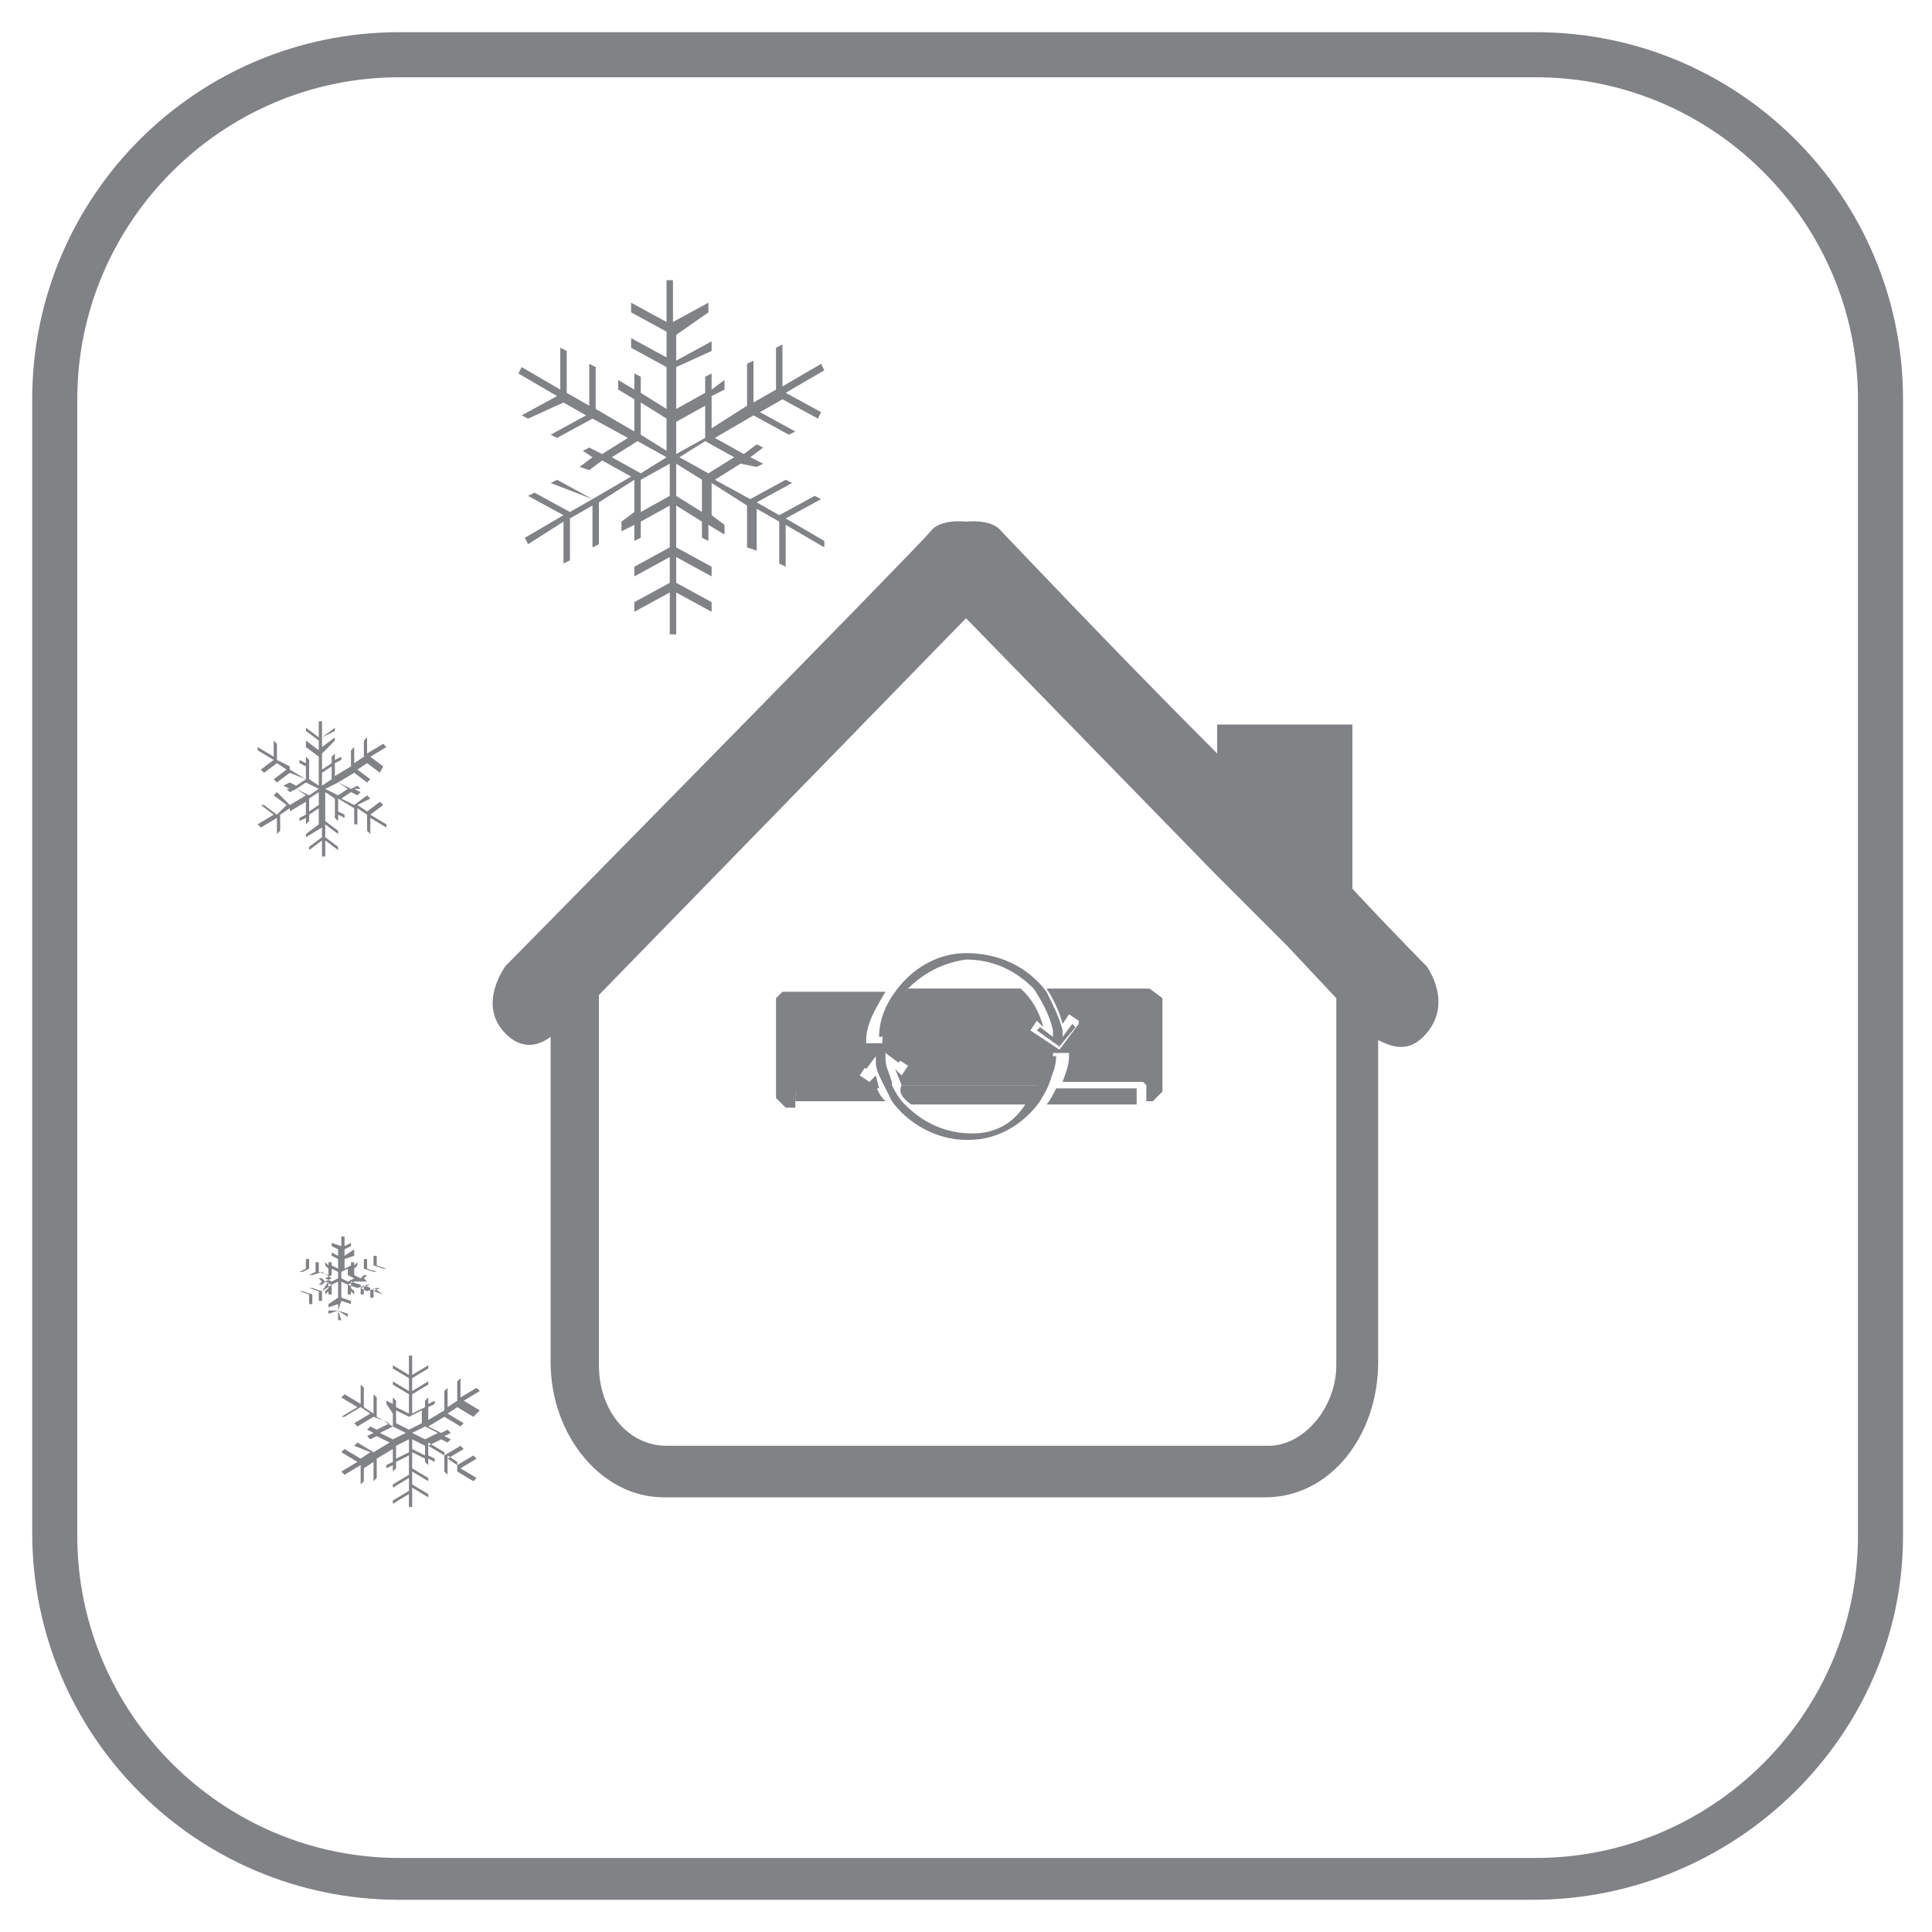 <?xml version="1.0" encoding="utf-8"?>
<!-- Generator: Adobe Illustrator 23.0.3, SVG Export Plug-In . SVG Version: 6.00 Build 0)  -->
<svg version="1.1" id="Layer_1" xmlns="http://www.w3.org/2000/svg" xmlns:xlink="http://www.w3.org/1999/xlink" x="0px" y="0px"
	 viewBox="0 0 60 60" style="enable-background:new 0 0 60 60;" xml:space="preserve">
<style type="text/css">
	.st0{fill:#808285;}
</style>
<g>
	<path class="st0" d="M44.3,30c0,0-1-1-2.3-2.4v-5.1h-4.2v0.9c-3.3-3.3-6.5-6.7-6.7-6.9c-0.3-0.4-1.1-0.3-1.1-0.3s-0.8-0.1-1.1,0.3
		C28.6,16.9,15.7,30,15.7,30s-0.9,1.2,0,2.1c0.5,0.5,1,0.4,1.4,0.1v10.1c0,2.3,1.6,4.2,3.5,4.2h18.7c2,0,3.5-1.9,3.5-4.2v-10
		c0.4,0.2,0.9,0.4,1.4-0.1C45.2,31.2,44.3,30,44.3,30 M39.4,44.9H20.7c-1.2,0-2.1-1.1-2.1-2.5V30.9L30,19.2l7.8,8l2.2,2.2l1.5,1.6
		v11.4C41.5,43.7,40.5,44.9,39.4,44.9"/>
	<path class="st0" d="M20.8,18.4L19.7,19v-0.3l1.1-0.6v-0.8l-1.1,0.6l0-0.3l1.1-0.6l0-1.3l-0.9,0.5v0.5l-0.2,0.1l0-0.5l-0.4,0.2
		l0-0.3l0.4-0.3v-1l-1.1,0.7l0,1.3l-0.2,0.1l0-1.3l-0.7,0.4l0,1.3l-0.2,0.1l0-1.3l-1.1,0.7l-0.1-0.2l1.2-0.7l-1.1-0.6l0.2-0.1
		l1.1,0.6l0.7-0.4L17.1,15l0.2-0.1l1.1,0.6l1.2-0.7l-0.9-0.5l-0.4,0.3L18,14.5l0.4-0.3L18.1,14l0.2-0.1l0.4,0.2l0.8-0.5L18.4,13
		l-1.1,0.6l-0.2-0.1l1.1-0.6l-0.7-0.4L16.4,13l-0.2-0.1l1.1-0.6l-1.2-0.7l0.1-0.2l1.2,0.7l0-1.3l0.2,0.1l0,1.3l0.7,0.4l0-1.3
		l0.2,0.1l0,1.3l1.2,0.7l0-1l-0.5-0.3v-0.3l0.5,0.3l0-0.5l0.2,0.1l0,0.5l0.8,0.5l0-1.3l-1.1-0.6l0-0.3l1.1,0.6l0-0.8l-1.1-0.6l0-0.3
		l1.1,0.6l0-1.3l0.2,0l0,1.3l1.1-0.6l0,0.3L21,10.4l0,0.8l1.1-0.6v0.3L21,11.4l0,1.3l0.9-0.5l0-0.5l0.2-0.1l0,0.5l0.4-0.3v0.3
		l-0.4,0.2l0,1l1.1-0.7l0-1.3l0.2-0.1l0,1.3l0.7-0.4l0-1.3l0.2-0.1l0,1.3l1.2-0.7l0.1,0.2l-1.2,0.7l1.1,0.6L25.4,13l-1.1-0.6
		l-0.7,0.4l1.1,0.6l-0.2,0.1l-1.1-0.6l-1.2,0.7l0.9,0.5l0.4-0.3l0.2,0.1l-0.4,0.3l0.4,0.2l-0.2,0.1L23,14.4l-0.8,0.5l1.1,0.6
		l1.1-0.6l0.2,0.1l-1.1,0.6l0.7,0.4l1.1-0.6l0.2,0.1l-1.1,0.6l1.2,0.7L25.6,17l-1.2-0.7l0,1.3l-0.2-0.1l0-1.3l-0.7-0.4l0,1.3
		L23.2,17l0-1.3L22.1,15l0,1l0.4,0.3l0,0.3l-0.5-0.3l0,0.5l-0.2-0.1l0-0.5L21,15.7l0,1.3l1.1,0.6v0.3L21,17.3l0,0.8l1.1,0.6V19
		L21,18.4l0,1.3h-0.2L20.8,18.4z M19.9,14.9l0,1l0.9-0.5l0-1L19.9,14.9z M21,15.4l0.8,0.5l0-1L21,14.4L21,15.4z M19,14.2l0.9,0.5
		l0.8-0.5l-0.9-0.5L19,14.2z M21.1,14.2l0.9,0.5l0.8-0.5l-0.9-0.5L21.1,14.2z M19.9,13.5l0.8,0.5l0-1l-0.8-0.5L19.9,13.5z M21,13.1
		l0,1l0.9-0.5l0-1L21,13.1z"/>
	<path class="st0" d="M10,26.1l-0.4,0.3v-0.1L10,26l0-0.3L9.5,26v-0.1l0.4-0.3l0-0.5l-0.3,0.2l0,0.2l-0.1,0.1v-0.2l-0.2,0.1v-0.1
		l0.2-0.1l0-0.4l-0.5,0.3l0,0.5L9,25.6v-0.5l-0.3,0.2l0,0.5l-0.1,0.1v-0.5l-0.5,0.3l-0.1-0.1l0.5-0.3L8.1,25L8.2,25l0.4,0.3L8.9,25
		l-0.4-0.3l0.1-0.1L9,25l0.5-0.3l-0.3-0.2l-0.2,0.1l-0.1-0.1L9,24.5l-0.2-0.1L9,24.3l0.2,0.1l0.3-0.2L9,24l-0.4,0.3l-0.1-0.1
		l0.4-0.3l-0.3-0.2L8.2,24l-0.1-0.1l0.4-0.3l-0.5-0.3l0-0.1l0.5,0.3v-0.5l0.1,0.1l0,0.5L9,23.8l0-0.5L9,23.4v0.5l0.5,0.3v-0.4
		l-0.2-0.1v-0.1l0.2,0.1v-0.2l0.1,0.1l0,0.2l0.3,0.2l0-0.5l-0.4-0.3V23l0.4,0.3v-0.3l-0.4-0.3l0-0.1l0.4,0.3l0-0.5H10l0,0.5l0.4-0.3
		v0.1L10,22.9l0,0.3l0.4-0.3v0.1L10,23.4l0,0.5l0.3-0.2v-0.2l0.1-0.1l0,0.2l0.2-0.1v0.1l-0.2,0.1l0,0.4l0.5-0.3l0-0.5l0.1-0.1l0,0.5
		l0.3-0.2l0-0.5l0.1-0.1v0.5l0.5-0.3l0.1,0.1l-0.5,0.3l0.4,0.3L11.8,24l-0.4-0.3l-0.3,0.2l0.4,0.3l-0.1,0.1L11,24l-0.5,0.3l0.4,0.2
		l0.2-0.1l0.1,0.1L11,24.5l0.2,0.1l-0.1,0.1l-0.2-0.1l-0.3,0.2L11,25l0.4-0.3l0.1,0.1L11.1,25l0.3,0.2l0.4-0.3l0.1,0.1l-0.4,0.3
		l0.5,0.3l0,0.1l-0.5-0.3l0,0.5l-0.1-0.1l0-0.5l-0.3-0.2v0.5L11,25.6l0-0.5l-0.5-0.3v0.4l0.2,0.1v0.1l-0.2-0.1l0,0.2l-0.1-0.1v-0.2
		l-0.3-0.2v0.5l0.4,0.3v0.1l-0.4-0.3V26l0.4,0.3v0.1l-0.4-0.3l0,0.5H10L10,26.1z M9.6,24.8l0,0.4l0.3-0.2l0-0.4L9.6,24.8z M10.1,25
		l0.3,0.2l0-0.4l-0.3-0.2V25z M9.2,24.5l0.4,0.2l0.3-0.2l-0.4-0.2L9.2,24.5z M10.1,24.5l0.4,0.2l0.3-0.2l-0.3-0.2L10.1,24.5z
		 M9.6,24.2l0.3,0.2V24l-0.3-0.2L9.6,24.2z M10,24l0,0.4l0.3-0.2v-0.4L10,24z"/>
	<path class="st0" d="M12.7,46.4l-0.5,0.3v-0.1l0.5-0.3v-0.4l-0.5,0.3v-0.1l0.5-0.3l0-0.6l-0.4,0.2v0.2l-0.1,0.1l0-0.2L12,45.6v-0.1
		l0.2-0.1v-0.4l-0.5,0.3v0.6l-0.1,0.1v-0.6l-0.3,0.2V46l-0.1,0.1l0-0.6l-0.5,0.3l-0.1-0.1l0.5-0.3l-0.5-0.3l0.1-0.1l0.5,0.3l0.3-0.2
		L11,44.9l0.1-0.1l0.5,0.3l0.5-0.3l-0.4-0.2l-0.2,0.1l-0.1-0.1l0.2-0.1l-0.2-0.1l0.1-0.1l0.2,0.1l0.4-0.2L11.6,44l-0.5,0.3L11,44.2
		l0.5-0.3l-0.3-0.2L10.7,44L10.6,44l0.5-0.3l-0.5-0.3l0.1-0.1l0.5,0.3l0-0.6l0.1,0.1l0,0.6l0.3,0.2v-0.6l0.1,0.1l0,0.6l0.5,0.3
		l0-0.4L12,43.6v-0.1l0.2,0.1l0-0.2l0.1,0.1v0.2l0.4,0.2v-0.6L12.2,43v-0.1l0.5,0.3v-0.4l-0.5-0.3l0-0.1l0.5,0.3l0-0.6l0.1,0v0.6
		l0.5-0.3v0.1l-0.5,0.3v0.4l0.5-0.3V43l-0.5,0.3v0.6l0.4-0.2l0-0.2l0.1-0.1v0.2l0.2-0.1v0.1l-0.2,0.1l0,0.4l0.5-0.3l0-0.6l0.1-0.1
		l0,0.6l0.3-0.2v-0.6l0.1-0.1l0,0.6l0.5-0.3l0.1,0.1l-0.5,0.3l0.5,0.3L14.7,44l-0.5-0.3l-0.3,0.2l0.5,0.3l-0.1,0.1L13.8,44l-0.5,0.3
		l0.4,0.2l0.2-0.1l0.1,0.1l-0.2,0.1l0.2,0.1l-0.1,0.1l-0.2-0.1l-0.4,0.2l0.5,0.3l0.5-0.3l0.1,0.1l-0.5,0.3l0.3,0.2l0.5-0.3l0.1,0.1
		l-0.5,0.3l0.5,0.3l-0.1,0.1l-0.5-0.3l0,0.6L14.2,46l0-0.6l-0.3-0.2v0.6l-0.1-0.1v-0.6l-0.5-0.3v0.4l0.2,0.1v0.1l-0.2-0.1v0.2
		l-0.1-0.1l0-0.2l-0.4-0.2l0,0.6l0.5,0.3v0.1l-0.5-0.3l0,0.4l0.5,0.3v0.1l-0.5-0.3l0,0.6h-0.1V46.4z M12.3,44.9l0,0.4l0.4-0.2l0-0.4
		L12.3,44.9z M12.8,45.1l0.4,0.2v-0.4l-0.4-0.2V45.1z M11.8,44.5l0.4,0.2l0.4-0.2l-0.4-0.2L11.8,44.5z M12.8,44.5l0.4,0.2l0.4-0.2
		l-0.4-0.2L12.8,44.5z M12.3,44.2l0.4,0.2l0-0.4l-0.4-0.2V44.2z M12.7,44l0,0.4l0.4-0.2v-0.4L12.7,44z"/>
	<path class="st0" d="M10.5,40.7l-0.3,0.1v-0.1L10.5,40.7v-0.2l-0.3,0.1v-0.1l0.3-0.2l0-0.3l-0.2,0.1v0.1l-0.1,0v-0.1l-0.1,0.1v-0.1
		l0.1-0.1v-0.2L10,40.1v0.3l-0.1,0v-0.3l-0.2,0.1v0.3l-0.1,0v-0.3l-0.3,0.2l0,0l0.3-0.2l-0.3-0.1l0.1,0l0.3,0.1l0.2-0.1l-0.3-0.1
		l0.1,0l0.3,0.1l0.3-0.2l-0.2-0.1L10,39.9l-0.1,0l0.1-0.1l-0.1-0.1l0.1,0l0.1,0.1l0.2-0.1L10,39.5l-0.3,0.1l-0.1,0l0.2-0.1l-0.2-0.1
		l-0.2,0.1l-0.1,0l0.2-0.1l-0.3-0.2l0,0l0.3,0.2l0-0.3l0.1,0v0.3l0.2,0.1v-0.3l0.1,0v0.3l0.3,0.1v-0.2l-0.1-0.1v-0.1l0.1,0.1v-0.1
		l0.1,0v0.1l0.2,0.1l0-0.3L10.3,39v-0.1l0.2,0.1v-0.2l-0.2-0.1l0-0.1l0.3,0.1v-0.3h0.1v0.3l0.2-0.1v0.1l-0.2,0.1v0.2l0.3-0.2V39
		l-0.3,0.1v0.3l0.2-0.1l0-0.1l0.1,0v0.1l0.1-0.1v0.1l-0.1,0.1l0,0.2l0.3-0.2v-0.3l0.1,0v0.3l0.2-0.1l0-0.3l0.1,0l0,0.3l0.3-0.2l0,0
		l-0.3,0.2l0.3,0.1l-0.1,0l-0.3-0.1l-0.2,0.1l0.3,0.1l-0.1,0l-0.3-0.1l-0.3,0.2l0.2,0.1l0.1-0.1l0.1,0l-0.1,0.1l0.1,0.1l-0.1,0
		L11,39.8l-0.2,0.1l0.3,0.1l0.3-0.1l0.1,0l-0.3,0.1l0.2,0.1l0.3-0.1l0.1,0l-0.2,0.1l0.3,0.1l0,0l-0.3-0.2l0,0.3l-0.1,0l0-0.3
		l-0.2-0.1v0.3l-0.1,0v-0.3l-0.3-0.1v0.2l0.1,0.1v0.1l-0.1-0.1v0.1l-0.1,0l0-0.1l-0.2-0.1v0.3l0.3,0.1v0.1l-0.3-0.1L10.5,40.7
		l0.3,0.1v0.1L10.5,40.7l0.1,0.3h-0.1L10.5,40.7z M10.3,39.9v0.2l0.2-0.1l0-0.2L10.3,39.9z M10.6,40l0.2,0.1v-0.2l-0.2-0.1V40z
		 M10.1,39.7l0.2,0.1l0.2-0.1l-0.2-0.1L10.1,39.7z M10.6,39.7l0.2,0.1l0.2-0.1l-0.2-0.1L10.6,39.7z M10.3,39.6l0.2,0.1v-0.2
		l-0.2-0.1V39.6z M10.6,39.5l0,0.2l0.2-0.1v-0.2L10.6,39.5z"/>
	<path class="st0" d="M28.3,34.3h3.6l0.1-0.1c0.2-0.2,0.3-0.3,0.4-0.5h-4.4C27.9,33.9,28,34.1,28.3,34.3L28.3,34.3"/>
	<path class="st0" d="M27.2,33.7h-2.5l0,0v0.5l0,0h2.8C27.4,34.1,27.3,34,27.2,33.7L27.2,33.7"/>
	<path class="st0" d="M32.5,34.3h2.8l0,0v-0.5l0,0h-2.5l0,0C32.7,34,32.6,34.2,32.5,34.3"/>
	<path class="st0" d="M35.7,30.7h-3.2c0.2,0.3,0.4,0.7,0.5,1.1l0.2-0.3l0.3,0.2l0,0.1l-0.6,0.8l-0.3-0.2L32,32l0.2-0.3l0.2,0.2
		c-0.1-0.4-0.3-0.8-0.6-1.1l-0.1-0.1h-3.5l-0.1,0.1c-0.4,0.4-0.6,0.9-0.7,1.5l0,0.1l-0.5,0l0-0.1c0-0.5,0.3-1,0.6-1.5h-3.2L24.1,31
		v3.1l0.3,0.3h0.3v-0.5l0.1-0.1h2.5l-0.1-0.4l-0.2,0.2l-0.3-0.2l0.6-0.9l0.9,0.6l-0.2,0.3l-0.2-0.2l0.2,0.5l0,0h4.5v0l0,0
		c0.1-0.3,0.2-0.6,0.2-0.9l0-0.1l0.5,0l0,0.1c0,0.3-0.1,0.5-0.2,0.8h2.5l0.1,0.1v0.5h0.2l0.3-0.3V31L35.7,30.7"/>
	<path class="st0" d="M32.7,32l0,0.2l-0.4-0.3L32.2,32l0.7,0.5l0.5-0.6l-0.1-0.1l-0.3,0.4l0-0.2c-0.1-0.4-0.3-0.8-0.5-1.2
		c-0.6-0.8-1.5-1.2-2.5-1.2c-0.9,0-1.7,0.5-2.2,1.2c-0.3,0.4-0.5,0.9-0.5,1.4l0.2,0c0.1-0.6,0.3-1.1,0.7-1.5
		c0.5-0.5,1.1-0.8,1.8-0.9c0.8,0,1.5,0.3,2.1,0.9C32.3,31,32.6,31.5,32.7,32"/>
	<path class="st0" d="M30.2,35.2c-0.8,0-1.5-0.3-2.1-0.9c-0.2-0.2-0.3-0.4-0.4-0.6l0-0.1c-0.1-0.3-0.2-0.5-0.2-0.7l0-0.2l0.4,0.3
		l0.1-0.1l-0.7-0.5l-0.5,0.7l0.1,0.1l0.3-0.4l0,0.2c0,0.2,0.1,0.4,0.2,0.6l0,0l0,0c0.1,0.2,0.2,0.4,0.3,0.6c0.5,0.7,1.4,1.2,2.3,1.2
		l0.1,0c0.9,0,1.7-0.5,2.2-1.2c0.1-0.2,0.2-0.3,0.3-0.6l0,0l0,0c0.1-0.3,0.2-0.5,0.2-0.8l-0.2,0c0,0.3-0.1,0.6-0.3,0.8l0,0l0,0
		c-0.1,0.2-0.3,0.4-0.4,0.6C31.5,34.9,30.9,35.2,30.2,35.2"/>
	<g>
		<path class="st0" d="M47.6,59H12.4C6.1,59,1,53.9,1,47.6V12.4C1,6.1,6.1,1,12.4,1h35.3c6.3,0,11.4,5.1,11.4,11.4v35.3
			C59.1,53.9,53.9,59,47.6,59z M12.4,2.4c-5.5,0-10,4.5-10,10v35.3c0,5.5,4.5,10,10,10h35.3c5.5,0,10-4.5,10-10V12.4
			c0-5.5-4.5-10-10-10C47.6,2.4,12.4,2.4,12.4,2.4z"/>
	</g>
</g>
</svg>
